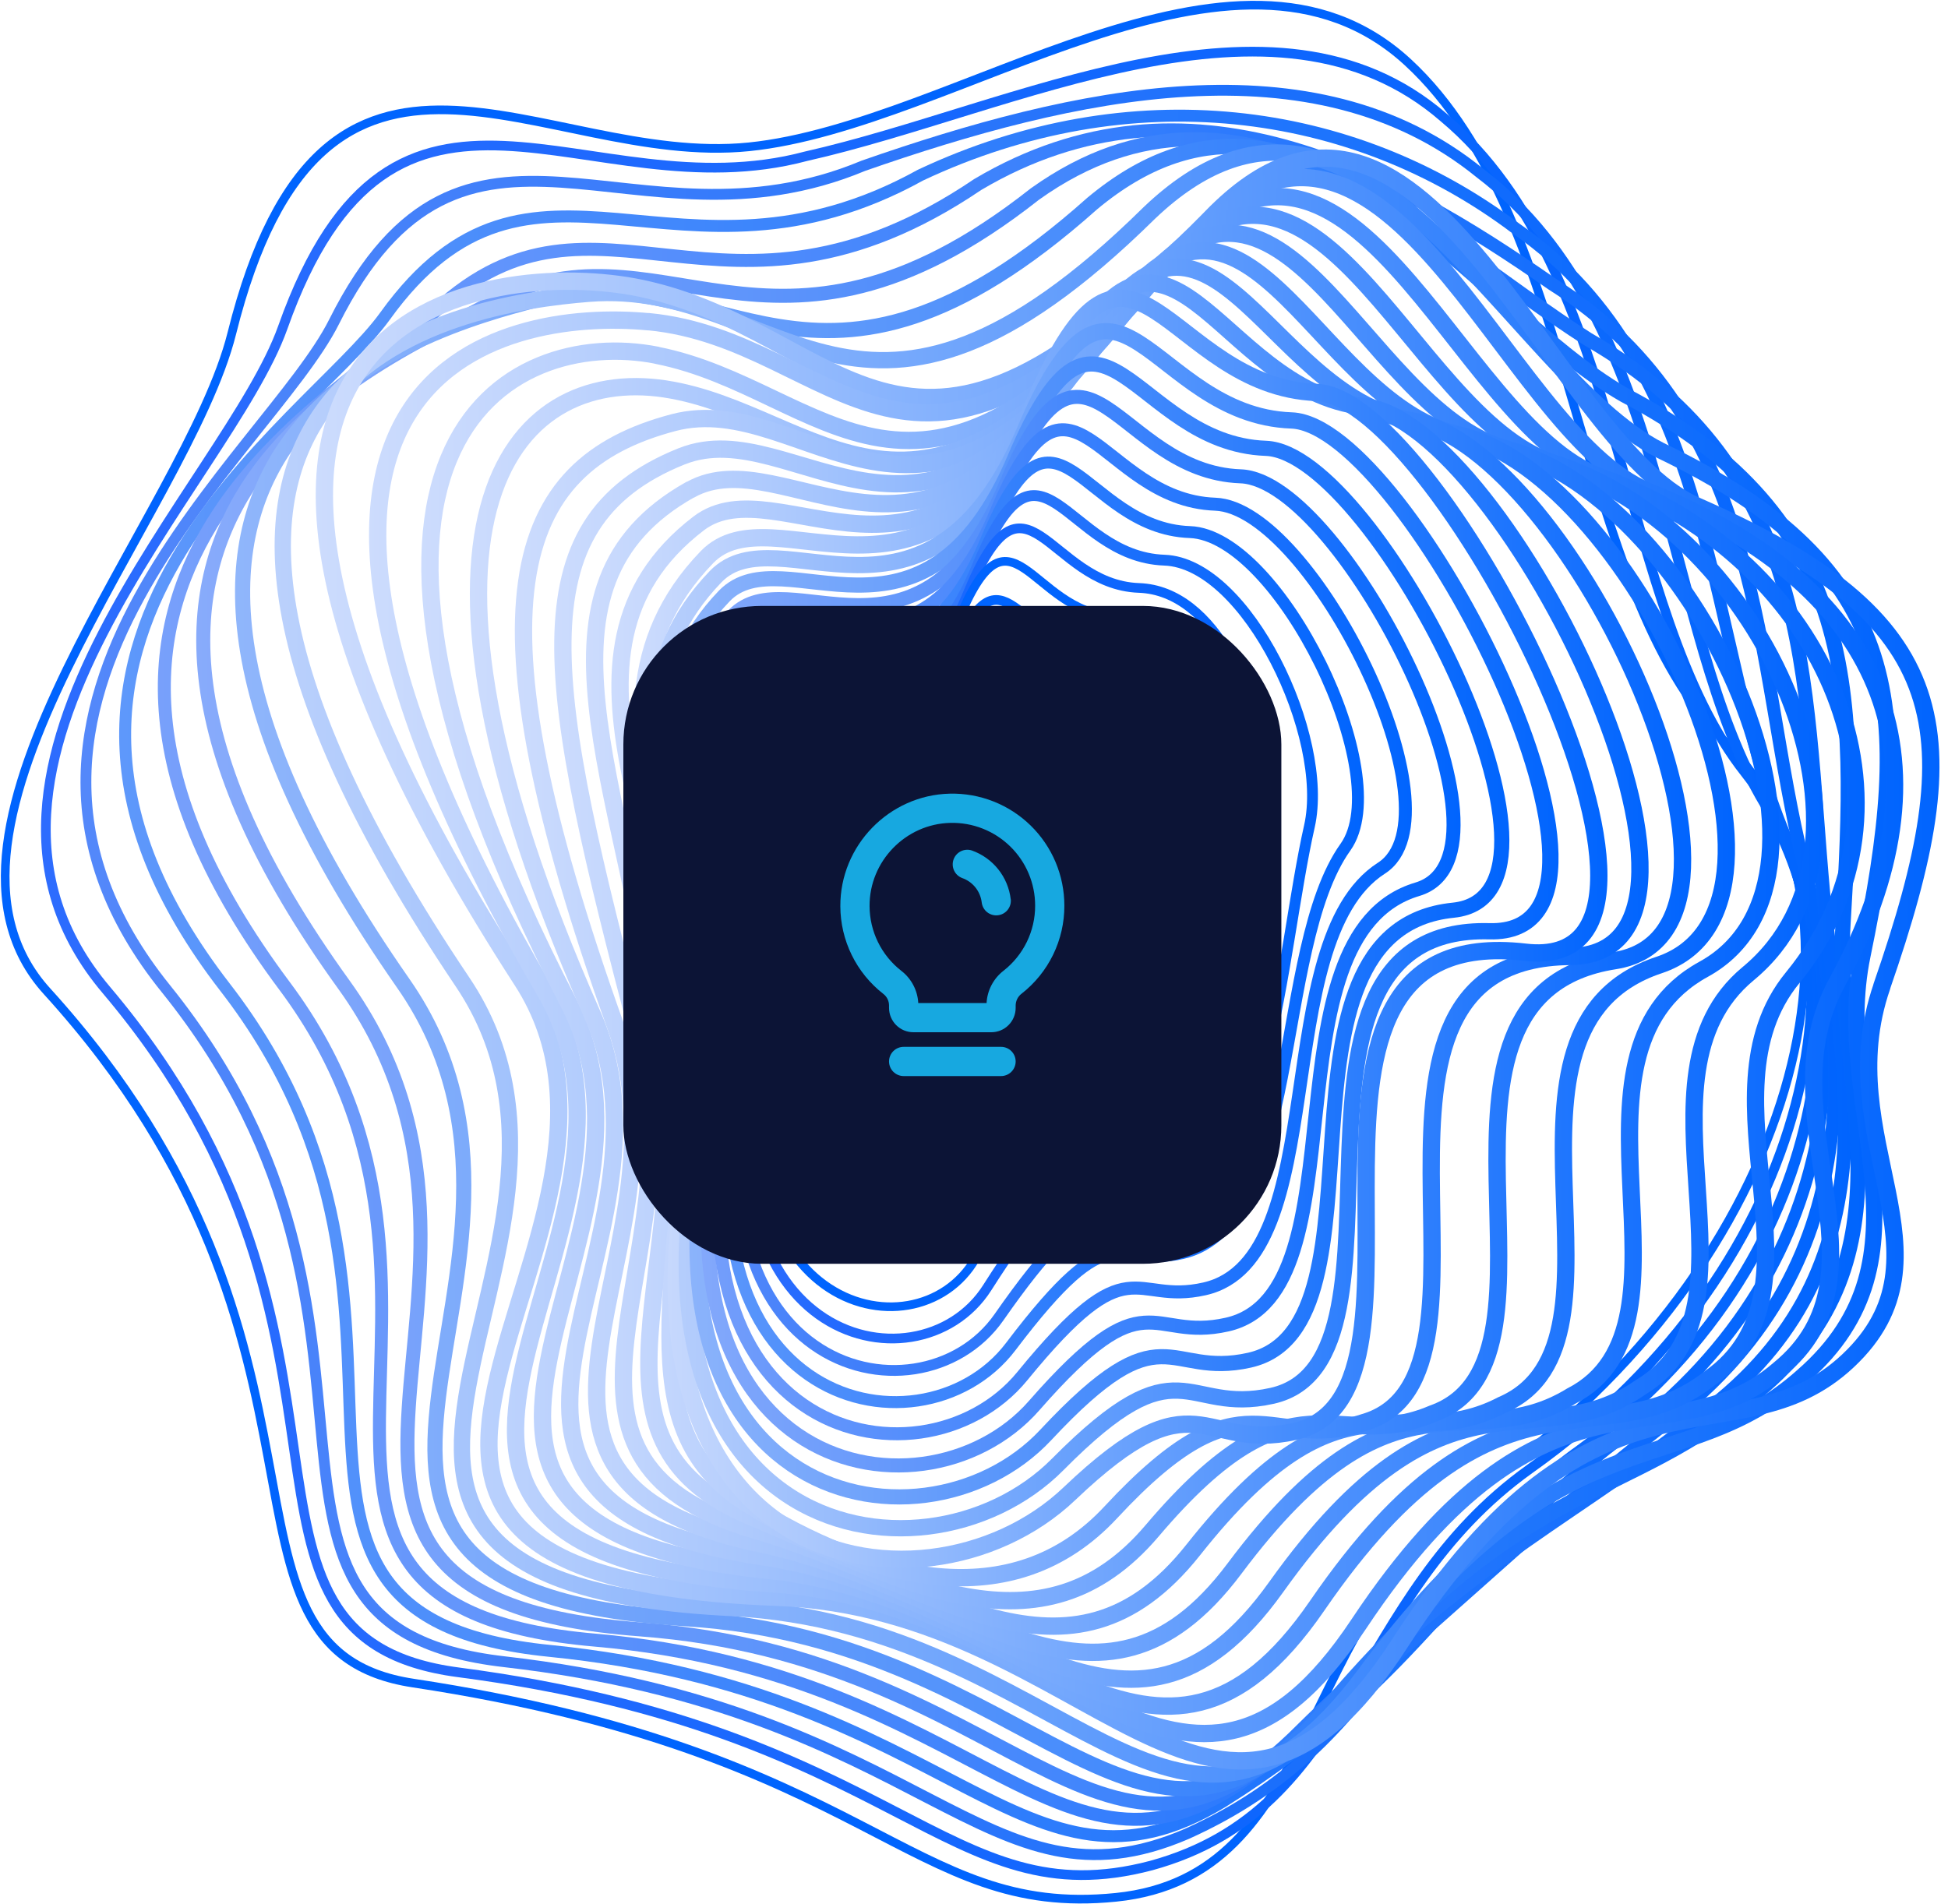 <svg xmlns="http://www.w3.org/2000/svg" width="225" height="220" viewBox="0 0 225 220" fill="none"><g clip-path="url(#clip0_484_544)"><path d="M171.415 171.51C149.442 186.826 152.866 216.755 128.889 219.189C104.912 221.622 100.785 202.477 47.715 194.437C21.985 190.536 42.883 155.728 5.428 114.515C-11.63 95.739 21.567 59.345 26.78 38.494C37.396 -4.02 62.53 19.396 86.507 16.962C110.483 14.529 142.607 -11.201 162.575 7.157C182.544 25.527 181.459 67.981 199.34 85.791C217.877 104.244 208.155 145.899 171.403 171.51H171.415Z" stroke="#0064FE" stroke-linecap="round" stroke-linejoin="round"></path><path d="M176.663 169.721C155.812 184.643 156.814 208.966 132.98 215.515C109.35 221.753 104.03 199.888 52.951 193.196C22.259 189.176 46.569 154.869 12.274 114.36C-9.579 88.546 26.303 55.754 32.66 37.837C45.555 1.455 67.778 24.835 93.103 18.048C117.139 12.632 147.128 -3.436 166.739 13.563C187.948 31.265 186.659 70.462 201.594 89.31C216.493 108.121 210.445 145.792 176.663 169.721Z" stroke="url(#paint0_linear_484_544)" stroke-width="1.12" stroke-linecap="round" stroke-linejoin="round"></path><path d="M181.924 167.943C162.194 182.472 160.774 201.188 137.096 211.853C113.811 221.909 107.238 197.574 58.224 191.968C22.557 187.888 50.816 153.522 19.157 114.217C-7.408 81.246 31.038 52.259 38.577 37.193C53.655 7.074 73.063 30.299 99.735 19.145C123.843 10.736 151.685 4.342 170.925 19.98C193.375 37.026 191.848 72.729 203.86 92.841C215.169 111.783 212.735 145.684 181.936 167.943H181.924Z" stroke="url(#paint1_linear_484_544)" stroke-width="1.25" stroke-linecap="round" stroke-linejoin="round"></path><path d="M187.172 166.154C168.564 180.301 164.723 193.399 141.187 208.167C118.237 222.028 110.411 195.415 63.46 190.715C22.808 186.648 55.301 151.911 25.992 114.05C-5.141 73.814 35.631 48.812 44.458 36.537C61.528 12.787 78.311 35.738 106.32 20.231C130.487 8.839 156.182 12.108 175.077 26.386C198.779 42.776 197.073 74.757 206.103 96.36C213.964 115.195 215.014 145.577 187.184 166.154H187.172Z" stroke="url(#paint2_linear_484_544)" stroke-width="1.38" stroke-linecap="round" stroke-linejoin="round"></path><path d="M192.433 164.365C174.945 178.118 168.695 185.622 145.303 204.493C122.698 222.159 113.596 193.375 68.721 189.475C23.058 185.514 59.965 150.182 32.863 113.895C-2.708 66.252 40.092 45.4 50.351 35.881C69.079 18.513 83.572 41.19 112.928 21.316C137.167 6.942 160.715 19.861 179.24 32.792C204.183 48.526 202.524 76.582 208.346 99.879C212.986 118.416 217.292 145.458 192.421 164.365H192.433Z" stroke="url(#paint3_linear_484_544)" stroke-width="1.5" stroke-linecap="round" stroke-linejoin="round"></path><path d="M197.681 162.575C181.315 175.947 172.643 177.832 149.394 200.819C127.123 222.302 116.746 191.419 73.957 188.234C23.297 184.476 64.713 148.392 39.71 113.74C-0.096 58.581 44.339 41.905 56.243 35.237C76.236 24.036 88.821 46.641 119.537 22.414C143.847 5.058 165.247 27.639 183.415 39.197C209.598 54.263 208.298 78.311 210.6 103.385C212.27 121.565 219.582 145.339 197.681 162.564V162.575Z" stroke="url(#paint4_linear_484_544)" stroke-width="1.62" stroke-linecap="round" stroke-linejoin="round"></path><path d="M202.942 160.786C187.709 173.764 176.604 170.043 153.51 197.145C131.585 222.433 119.931 189.522 79.218 187.005C23.547 183.558 69.568 146.567 46.581 113.608C2.756 50.756 48.49 38.148 62.148 34.593C83.226 29.118 94.093 52.104 126.157 23.511C150.528 3.173 169.792 35.416 187.59 45.615C215.014 60.025 214.453 80.113 212.867 106.916C211.805 124.774 221.885 145.231 202.954 160.786H202.942Z" stroke="url(#paint5_linear_484_544)" stroke-width="1.75" stroke-linecap="round" stroke-linejoin="round"></path><path d="M208.191 158.997C194.079 171.593 180.564 162.253 157.601 193.471C136.01 222.565 123.08 187.673 84.455 185.765C23.762 182.759 74.447 144.706 53.428 113.453C5.881 42.74 52.76 35.142 68.029 33.937C90.312 32.183 99.342 57.544 132.754 24.597C157.196 1.276 174.301 43.182 191.753 52.021C220.417 65.774 220.93 82.105 215.109 110.435C211.471 128.125 224.151 145.124 208.191 158.997Z" stroke="url(#paint6_linear_484_544)" stroke-width="1.88" stroke-linecap="round" stroke-linejoin="round"></path><path d="M217.364 113.954C211.232 131.656 226.441 145.005 213.451 157.208C200.461 169.411 184.524 154.464 161.717 189.797C140.472 222.696 126.265 185.86 89.715 184.524C24.012 182.115 79.385 142.834 60.299 113.298C9.364 34.498 57.174 29.81 73.922 33.281C97.934 38.255 104.602 62.995 139.362 25.682C163.876 -0.62 178.834 50.947 195.916 58.426C225.833 71.512 227.622 84.347 217.352 113.954H217.364Z" stroke="url(#paint7_linear_484_544)" stroke-width="2" stroke-linecap="round" stroke-linejoin="round"></path><path d="M74.888 37.158C97.016 39.245 105.103 64.546 136.869 28.283C159.808 2.087 173.383 49.981 190.429 56.792C218.521 68.005 225.762 88.701 212.199 113.465C203.67 129.032 219.225 147.02 205.447 158.233C192.719 169.208 178.667 154.917 156.921 187.649C137.036 217.566 122.471 185.18 89.202 182.973C30.824 179.12 79.636 143.072 62.995 114.61C20.947 42.716 57.949 35.571 74.888 37.17V37.158Z" stroke="url(#paint8_linear_484_544)" stroke-width="2" stroke-linecap="round" stroke-linejoin="round"></path><path d="M75.854 41.047C95.489 44.911 105.592 66.085 134.388 30.883C155.74 4.783 167.92 49.039 184.954 55.146C211.173 64.558 223.233 93.222 207.057 112.952C195.785 126.694 212.02 149.013 197.455 159.236C185.001 168.993 172.834 155.359 152.15 185.479C133.649 212.425 118.726 184.488 88.701 181.411C37.682 176.174 79.922 143.406 65.703 115.923C32.267 51.269 58.796 37.683 75.854 41.035V41.047Z" stroke="url(#paint9_linear_484_544)" stroke-width="2" stroke-linecap="round" stroke-linejoin="round"></path><path d="M76.82 44.935C94.523 47.619 106.046 67.576 131.907 33.496C151.661 7.455 162.444 48.132 179.49 53.524C203.789 61.206 219.905 97.588 201.928 112.475C187.447 124.463 204.839 151.04 189.487 160.273C177.295 168.802 167.049 155.824 147.402 183.343C130.285 207.32 115.064 183.868 88.224 179.872C44.601 173.383 80.232 143.931 68.435 117.259C43.218 60.24 58.844 42.203 76.844 44.935H76.82Z" stroke="url(#paint10_linear_484_544)" stroke-width="2" stroke-linecap="round" stroke-linejoin="round"></path><path d="M77.787 48.824C93.198 44.768 106.451 69.043 129.426 36.096C147.557 10.104 156.933 47.261 174.015 51.878C196.357 57.925 215.932 101.465 196.775 111.974C178.655 121.911 197.622 153.044 181.482 161.287C169.566 168.599 161.228 156.289 142.607 181.184C126.897 202.19 111.39 183.284 87.699 178.321C51.52 170.735 80.459 144.635 71.119 118.583C53.584 69.675 59.011 53.774 77.787 48.824Z" stroke="url(#paint11_linear_484_544)" stroke-width="2" stroke-linecap="round" stroke-linejoin="round"></path><path d="M78.753 52.713C91.922 47.428 106.821 70.463 126.933 38.708C143.394 12.728 151.386 46.462 168.528 50.255C188.878 54.764 211.71 104.817 191.622 111.485C169.613 118.809 190.417 155.048 173.49 162.313C161.836 168.397 155.454 156.766 137.835 179.037C123.545 197.097 107.787 182.818 87.198 176.771C58.486 168.337 80.578 145.553 73.826 119.907C63.222 79.576 59.297 60.514 78.741 52.713H78.753Z" stroke="url(#paint12_linear_484_544)" stroke-width="2" stroke-linecap="round" stroke-linejoin="round"></path><path d="M79.719 56.589C90.801 50.351 107.131 71.834 124.451 41.297C139.207 15.292 145.828 45.722 163.053 48.609C181.387 51.675 207.63 107.68 186.48 110.984C160.619 115.028 183.212 157.052 165.498 163.315C154.106 168.17 149.704 157.243 133.064 176.854C120.229 191.979 104.197 182.52 86.697 175.196C65.428 166.297 80.304 146.674 76.534 121.207C71.906 89.858 59.894 67.731 79.707 56.577L79.719 56.589Z" stroke="url(#paint13_linear_484_544)" stroke-width="2" stroke-linecap="round" stroke-linejoin="round"></path><path d="M80.685 60.478C89.942 53.393 107.37 73.194 121.97 43.909C134.949 17.869 140.269 45.138 157.577 46.975C173.896 48.717 203.849 110.304 181.339 110.495C151.852 110.745 176.019 159.068 157.518 164.341C146.4 167.979 144.003 157.792 128.304 174.707C116.948 186.934 100.475 182.651 86.208 173.657C72.18 164.806 79.027 147.927 79.254 122.543C79.457 100.308 61.039 75.52 80.685 60.478Z" stroke="url(#paint14_linear_484_544)" stroke-width="2" stroke-linecap="round" stroke-linejoin="round"></path><path d="M81.962 123.867C85.958 109.923 62.959 83.691 81.652 64.367C89.381 56.375 107.537 74.542 119.489 46.51C130.619 20.41 134.722 44.721 152.102 45.341C166.44 45.854 200.425 112.809 176.198 110.006C143.394 106.201 168.826 161.084 149.526 165.367C138.67 167.776 138.36 158.412 123.521 172.56C106.487 188.807 65.381 181.721 81.962 123.867Z" stroke="url(#paint15_linear_484_544)" stroke-width="2" stroke-linecap="round" stroke-linejoin="round"></path><path d="M82.94 123.02C86.709 109.803 64.999 84.944 82.653 66.621C89.954 59.047 107.095 76.26 118.38 49.695C128.889 24.943 132.766 48.001 149.18 48.573C162.707 49.05 192.66 108.133 172.047 107.584C144.205 106.833 165.152 157.184 146.937 161.251C136.69 163.542 136.476 154.726 122.173 169.172C106.499 185.001 67.289 177.868 82.94 123.02Z" stroke="url(#paint16_linear_484_544)" stroke-width="1.88" stroke-linecap="round" stroke-linejoin="round"></path><path d="M83.906 122.161C87.461 109.672 67.039 86.172 83.644 68.864C90.515 61.707 106.63 77.966 117.247 52.856C127.136 29.464 130.786 51.245 146.221 51.794C158.949 52.247 184.858 103.433 167.86 105.151C144.945 107.453 161.454 153.283 144.313 157.136C134.674 159.295 134.543 151.028 120.789 165.772C106.451 181.148 69.15 174.003 83.894 122.173L83.906 122.161Z" stroke="url(#paint17_linear_484_544)" stroke-width="1.75" stroke-linecap="round" stroke-linejoin="round"></path><path d="M84.884 121.302C88.212 109.541 69.079 87.413 84.658 71.107C91.099 64.367 106.201 79.671 116.149 56.029C125.418 33.997 128.829 54.514 143.299 55.027C155.227 55.444 177.045 98.757 163.721 102.729C145.685 108.097 157.792 149.394 141.736 153.021C132.706 155.06 132.647 147.295 119.453 162.373C106.439 177.26 71.071 170.138 84.884 121.314V121.302Z" stroke="url(#paint18_linear_484_544)" stroke-width="1.62" stroke-linecap="round" stroke-linejoin="round"></path><path d="M85.862 120.455C88.976 109.409 71.13 88.666 85.659 73.361C91.672 67.027 105.747 81.389 115.04 59.202C123.7 38.529 126.873 57.77 140.364 58.248C151.494 58.641 169.184 94.105 159.558 100.296C146.353 108.777 154.118 145.482 139.136 148.893C130.714 150.814 130.69 143.537 118.094 158.961C106.368 173.335 72.956 166.249 85.862 120.455Z" stroke="url(#paint19_linear_484_544)" stroke-width="1.5" stroke-linecap="round" stroke-linejoin="round"></path><path d="M86.841 119.597C89.727 109.278 73.182 89.906 86.662 75.604C92.232 69.687 105.306 83.107 113.93 62.363C121.97 43.05 124.905 61.027 137.43 61.468C147.76 61.826 161.335 89.548 155.406 97.863C147.032 109.577 150.444 141.581 136.547 144.766C128.722 146.555 128.722 139.744 116.746 155.561C106.272 169.399 74.864 162.385 86.841 119.597Z" stroke="url(#paint20_linear_484_544)" stroke-width="1.38" stroke-linecap="round" stroke-linejoin="round"></path><path d="M87.819 118.75C90.491 109.159 75.222 91.159 87.664 77.858C92.805 72.359 104.853 84.825 112.821 65.548C120.241 47.595 122.949 64.307 134.495 64.713C144.015 65.047 153.581 85.075 151.243 95.453C147.844 110.483 146.77 137.704 133.947 140.662C126.73 142.332 126.706 135.951 115.386 152.174C106.141 165.438 76.749 158.532 87.819 118.75Z" stroke="url(#paint21_linear_484_544)" stroke-width="1.25" stroke-linecap="round" stroke-linejoin="round"></path><path d="M88.797 117.891C91.242 109.028 77.274 92.399 88.666 80.101C93.377 75.019 104.411 86.53 111.712 68.709C118.511 52.116 120.992 67.552 131.561 67.922C140.281 68.232 145.923 80.494 147.08 93.007C148.786 111.27 143.096 133.78 131.346 136.535C124.738 138.086 124.63 132.098 114.026 148.762C105.962 161.442 78.634 154.655 88.785 117.891H88.797Z" stroke="url(#paint22_linear_484_544)" stroke-width="1.12" stroke-linecap="round" stroke-linejoin="round"></path><path d="M89.775 117.044C91.994 108.909 79.314 93.652 89.68 82.355C93.962 77.691 103.97 88.248 110.602 71.894C116.781 56.661 119.024 70.832 128.627 71.166C136.547 71.441 138.253 75.89 142.929 90.598C149.74 111.986 139.422 129.903 128.758 132.432C122.758 133.851 122.495 128.233 112.69 145.374C105.771 157.458 80.554 150.802 89.775 117.044Z" stroke="#0064FE" stroke-linecap="round" stroke-linejoin="round"></path><path d="M91.683 84.681C95.501 80.542 104.328 89.751 110.209 75.449C115.684 62.124 117.7 74.59 126.133 74.924C133.064 75.21 134.543 79.111 138.611 92.017C144.539 110.781 135.474 126.515 126.086 128.782C120.789 130.07 120.503 125.203 111.867 140.221C108.062 146.782 98.137 147.032 93.008 139.243C89.823 134.424 88.51 126.539 91.624 115.207C93.592 108.026 82.558 94.606 91.683 84.669V84.681Z" stroke="#0064FE" stroke-width="1.12" stroke-linecap="round" stroke-linejoin="round"></path><path d="M93.7 87.007C97.04 83.405 104.71 91.266 109.815 79.003C114.587 67.576 116.376 78.335 123.64 78.693C129.593 78.98 130.845 82.343 134.293 93.461C139.338 109.6 131.513 123.127 123.426 125.155C118.821 126.3 118.571 122.221 111.056 135.08C107.751 140.734 99.163 140.937 94.701 134.197C91.91 130.01 90.789 123.175 93.485 113.382C95.203 107.143 85.803 95.572 93.711 87.007H93.7Z" stroke="#0064FE" stroke-width="1.25" stroke-linecap="round" stroke-linejoin="round"></path><path d="M95.703 89.345C98.566 86.268 105.067 92.781 109.409 82.558C113.477 73.039 115.04 82.093 121.135 82.451C126.098 82.749 127.123 85.552 129.974 94.892C134.149 108.407 127.565 119.752 120.766 121.517C116.865 122.531 116.602 119.215 110.244 129.939C107.429 134.674 100.189 134.817 96.395 129.151C94.01 125.585 93.055 119.811 95.334 111.569C96.801 106.284 89.023 96.526 95.715 89.345H95.703Z" stroke="#0064FE" stroke-width="1.38" stroke-linecap="round" stroke-linejoin="round"></path><path d="M97.719 91.672C100.117 89.131 105.437 94.296 109.028 86.113C112.392 78.502 113.728 85.85 118.654 86.22C122.626 86.518 123.414 88.797 125.668 96.324C128.937 107.227 123.628 116.364 118.105 117.879C114.909 118.762 114.646 116.197 109.433 124.786C107.107 128.615 101.215 128.698 98.089 124.094C96.097 121.159 95.334 116.435 97.195 109.732C98.411 105.401 92.268 97.481 97.743 91.66L97.719 91.672Z" stroke="#0064FE" stroke-width="1.5" stroke-linecap="round" stroke-linejoin="round"></path><path d="M99.723 93.998C101.644 91.982 105.795 95.799 108.622 89.667C111.27 83.954 112.38 89.596 116.149 89.978C119.131 90.276 119.692 92.017 121.338 97.755C123.712 106.034 119.656 112.988 115.433 114.252C112.928 115.004 112.666 113.203 108.61 119.656C106.773 122.579 102.228 122.602 99.759 119.048C98.161 116.745 97.576 113.071 99.031 107.918C99.998 104.542 95.489 98.459 99.735 94.01L99.723 93.998Z" stroke="#0064FE" stroke-width="1.62" stroke-linecap="round" stroke-linejoin="round"></path><path d="M101.739 96.324C103.195 94.845 106.153 97.302 108.229 93.222C110.161 89.405 111.044 93.353 113.656 93.735C115.648 94.033 115.982 95.238 117.02 99.175C118.511 104.829 115.708 109.6 112.762 110.602C110.96 111.223 110.698 110.185 107.787 114.491C106.427 116.495 103.231 116.471 101.441 113.978C100.248 112.308 99.819 109.684 100.869 106.069C101.572 103.636 98.71 99.401 101.739 96.312V96.324Z" stroke="#0064FE" stroke-width="1.75" stroke-linecap="round" stroke-linejoin="round"></path><path d="M103.743 98.662C104.721 97.719 106.511 98.817 107.823 96.789C109.052 94.88 109.672 97.099 111.151 97.517C112.141 97.791 112.26 98.471 112.69 100.63C113.298 103.66 111.735 106.248 110.089 106.988C108.98 107.477 108.694 107.191 106.964 109.362C106.093 110.459 104.232 110.388 103.123 108.944C102.324 107.906 102.085 106.332 102.717 104.268C103.171 102.789 101.954 100.391 103.743 98.662Z" stroke="#0064FE" stroke-width="1.88" stroke-linecap="round" stroke-linejoin="round"></path><path d="M108.658 101.274C108.431 100.606 107.966 100.344 107.441 100.344C106.904 100.344 106.296 100.606 105.759 100.988C105.222 101.37 104.781 101.906 104.566 102.431C104.352 102.956 104.387 103.481 104.805 103.887C105.222 104.28 105.688 104.352 106.141 104.209C106.594 104.077 107.036 103.743 107.417 103.338C108.193 102.539 108.729 101.489 108.646 101.262L108.658 101.274Z" stroke="#0064FE" stroke-width="2" stroke-linecap="round" stroke-linejoin="round"></path><rect x="72" y="70" width="76" height="76" rx="16" fill="#0C1436"></rect><path d="M117.312 122.625C117.312 123.073 117.135 123.502 116.818 123.818C116.502 124.135 116.072 124.313 115.625 124.313H104.375C103.927 124.313 103.498 124.135 103.182 123.818C102.865 123.502 102.687 123.073 102.687 122.625C102.687 122.178 102.865 121.748 103.182 121.432C103.498 121.115 103.927 120.938 104.375 120.938H115.625C116.072 120.938 116.502 121.115 116.818 121.432C117.135 121.748 117.312 122.178 117.312 122.625ZM122.937 104.625C122.943 106.586 122.5 108.521 121.643 110.285C120.785 112.048 119.537 113.592 117.992 114.799C117.782 114.959 117.612 115.164 117.495 115.399C117.377 115.634 117.315 115.893 117.312 116.156V116.438C117.312 117.183 117.016 117.899 116.489 118.426C115.961 118.954 115.246 119.25 114.5 119.25H105.5C104.754 119.25 104.039 118.954 103.511 118.426C102.984 117.899 102.687 117.183 102.687 116.438V116.156C102.687 115.898 102.627 115.643 102.513 115.411C102.398 115.179 102.232 114.976 102.027 114.819C100.486 113.619 99.238 112.084 98.378 110.331C97.518 108.577 97.068 106.651 97.062 104.698C97.025 97.691 102.687 91.856 109.689 91.688C111.414 91.646 113.13 91.95 114.736 92.582C116.341 93.213 117.804 94.16 119.039 95.365C120.273 96.571 121.254 98.011 121.924 99.601C122.593 101.192 122.938 102.9 122.937 104.625ZM119.562 104.625C119.563 103.35 119.308 102.087 118.813 100.911C118.318 99.736 117.593 98.671 116.68 97.78C115.767 96.889 114.686 96.189 113.499 95.723C112.312 95.256 111.043 95.032 109.768 95.063C104.594 95.186 100.409 99.499 100.437 104.679C100.442 106.122 100.775 107.545 101.411 108.841C102.047 110.137 102.969 111.271 104.108 112.158C104.681 112.601 105.153 113.162 105.49 113.804C105.828 114.445 106.023 115.152 106.062 115.875H113.952C113.992 115.15 114.187 114.442 114.525 113.799C114.862 113.156 115.333 112.593 115.906 112.147C117.048 111.254 117.971 110.113 118.605 108.809C119.238 107.506 119.566 106.075 119.562 104.625ZM116.74 103.877C116.591 102.614 116.092 101.418 115.299 100.425C114.506 99.431 113.451 98.678 112.253 98.252C111.834 98.115 111.378 98.147 110.983 98.342C110.588 98.537 110.285 98.878 110.138 99.293C109.991 99.709 110.012 100.165 110.197 100.565C110.382 100.964 110.716 101.276 111.128 101.433C111.73 101.644 112.261 102.019 112.661 102.516C113.06 103.013 113.313 103.612 113.39 104.245C113.44 104.69 113.664 105.097 114.013 105.377C114.186 105.516 114.385 105.619 114.598 105.681C114.81 105.743 115.033 105.762 115.254 105.737C115.474 105.713 115.687 105.646 115.882 105.539C116.076 105.432 116.247 105.288 116.386 105.115C116.524 104.942 116.627 104.743 116.689 104.53C116.751 104.317 116.77 104.094 116.746 103.874L116.74 103.877Z" fill="#17A8E0"></path></g><defs><linearGradient id="paint0_linear_484_544" x1="4.64" y1="111.294" x2="209.932" y2="111.294" gradientUnits="userSpaceOnUse"><stop stop-color="#2D6CFE"></stop><stop offset="0.9" stop-color="#0464FE"></stop><stop offset="1" stop-color="#0064FE"></stop></linearGradient><linearGradient id="paint1_linear_484_544" x1="9.161" y1="112.332" x2="210.791" y2="112.332" gradientUnits="userSpaceOnUse"><stop stop-color="#5488FA"></stop><stop offset="0.5" stop-color="#2B76FB"></stop><stop offset="1" stop-color="#0064FE"></stop></linearGradient><linearGradient id="paint2_linear_484_544" x1="13.634" y1="112.75" x2="211.733" y2="112.75" gradientUnits="userSpaceOnUse"><stop stop-color="#5E98FB"></stop><stop offset="0.46" stop-color="#3581FC"></stop><stop offset="1" stop-color="#0064FE"></stop></linearGradient><linearGradient id="paint3_linear_484_544" x1="18.084" y1="112.594" x2="212.807" y2="112.594" gradientUnits="userSpaceOnUse"><stop stop-color="#78A0FB"></stop><stop offset="0.36" stop-color="#4F8BFC"></stop><stop offset="1" stop-color="#0064FE"></stop></linearGradient><linearGradient id="paint4_linear_484_544" x1="22.509" y1="112.225" x2="214.083" y2="112.225" gradientUnits="userSpaceOnUse"><stop stop-color="#88ABFB"></stop><stop offset="0.33" stop-color="#5F95FB"></stop><stop offset="1" stop-color="#0064FE"></stop></linearGradient><linearGradient id="paint5_linear_484_544" x1="26.971" y1="111.771" x2="215.646" y2="111.771" gradientUnits="userSpaceOnUse"><stop stop-color="#90B6FB"></stop><stop offset="0.31" stop-color="#679EFB"></stop><stop offset="0.99" stop-color="#0165FD"></stop><stop offset="1" stop-color="#0064FE"></stop></linearGradient><linearGradient id="paint6_linear_484_544" x1="31.551" y1="111.306" x2="219.165" y2="111.306" gradientUnits="userSpaceOnUse"><stop stop-color="#BBD1FC"></stop><stop offset="0.24" stop-color="#92B9FC"></stop><stop offset="0.78" stop-color="#2C7EFD"></stop><stop offset="1" stop-color="#0064FE"></stop></linearGradient><linearGradient id="paint7_linear_484_544" x1="36.275" y1="110.841" x2="224.211" y2="110.841" gradientUnits="userSpaceOnUse"><stop stop-color="#CDDCFD"></stop><stop offset="0.22" stop-color="#A4C4FD"></stop><stop offset="0.71" stop-color="#3E88FD"></stop><stop offset="1" stop-color="#0064FE"></stop></linearGradient><linearGradient id="paint8_linear_484_544" x1="42.43" y1="110.388" x2="220.036" y2="110.388" gradientUnits="userSpaceOnUse"><stop stop-color="#CDDCFD"></stop><stop offset="0.22" stop-color="#A4C4FD"></stop><stop offset="0.71" stop-color="#3E88FD"></stop><stop offset="1" stop-color="#0064FE"></stop></linearGradient><linearGradient id="paint9_linear_484_544" x1="48.466" y1="109.911" x2="215.586" y2="109.911" gradientUnits="userSpaceOnUse"><stop stop-color="#CDDCFD"></stop><stop offset="0.22" stop-color="#A4C4FD"></stop><stop offset="0.71" stop-color="#3E88FD"></stop><stop offset="1" stop-color="#0064FE"></stop></linearGradient><linearGradient id="paint10_linear_484_544" x1="54.061" y1="109.421" x2="210.791" y2="109.421" gradientUnits="userSpaceOnUse"><stop stop-color="#CDDCFD"></stop><stop offset="0.22" stop-color="#A4C4FD"></stop><stop offset="0.71" stop-color="#3E88FD"></stop><stop offset="1" stop-color="#0064FE"></stop></linearGradient><linearGradient id="paint11_linear_484_544" x1="59.273" y1="108.908" x2="205.733" y2="108.908" gradientUnits="userSpaceOnUse"><stop stop-color="#CDDCFD"></stop><stop offset="0.22" stop-color="#A4C4FD"></stop><stop offset="0.71" stop-color="#3E88FD"></stop><stop offset="1" stop-color="#0064FE"></stop></linearGradient><linearGradient id="paint12_linear_484_544" x1="63.83" y1="108.396" x2="200.604" y2="108.396" gradientUnits="userSpaceOnUse"><stop stop-color="#CDDCFD"></stop><stop offset="0.22" stop-color="#A4C4FD"></stop><stop offset="0.71" stop-color="#3E88FD"></stop><stop offset="1" stop-color="#0064FE"></stop></linearGradient><linearGradient id="paint13_linear_484_544" x1="67.492" y1="107.906" x2="195.534" y2="107.906" gradientUnits="userSpaceOnUse"><stop stop-color="#CDDCFD"></stop><stop offset="0.22" stop-color="#A4C4FD"></stop><stop offset="0.71" stop-color="#3E88FD"></stop><stop offset="1" stop-color="#0064FE"></stop></linearGradient><linearGradient id="paint14_linear_484_544" x1="70.415" y1="107.489" x2="190.62" y2="107.489" gradientUnits="userSpaceOnUse"><stop stop-color="#CDDCFD"></stop><stop offset="0.22" stop-color="#A4C4FD"></stop><stop offset="0.71" stop-color="#3E88FD"></stop><stop offset="1" stop-color="#0064FE"></stop></linearGradient><linearGradient id="paint15_linear_484_544" x1="73.027" y1="107.298" x2="185.86" y2="107.298" gradientUnits="userSpaceOnUse"><stop stop-color="#CDDCFD"></stop><stop offset="0.22" stop-color="#A4C4FD"></stop><stop offset="0.71" stop-color="#3E88FD"></stop><stop offset="1" stop-color="#0064FE"></stop></linearGradient><linearGradient id="paint16_linear_484_544" x1="74.518" y1="107.393" x2="180.182" y2="107.393" gradientUnits="userSpaceOnUse"><stop stop-color="#BBD1FC"></stop><stop offset="0.24" stop-color="#92B9FC"></stop><stop offset="0.78" stop-color="#2C7EFD"></stop><stop offset="1" stop-color="#0064FE"></stop></linearGradient><linearGradient id="paint17_linear_484_544" x1="76.009" y1="107.489" x2="174.516" y2="107.489" gradientUnits="userSpaceOnUse"><stop stop-color="#90B6FB"></stop><stop offset="0.31" stop-color="#679EFB"></stop><stop offset="0.99" stop-color="#0165FD"></stop><stop offset="1" stop-color="#0064FE"></stop></linearGradient><linearGradient id="paint18_linear_484_544" x1="77.5" y1="107.572" x2="168.862" y2="107.572" gradientUnits="userSpaceOnUse"><stop stop-color="#88ABFB"></stop><stop offset="0.33" stop-color="#5F95FB"></stop><stop offset="1" stop-color="#0064FE"></stop></linearGradient><linearGradient id="paint19_linear_484_544" x1="78.991" y1="107.644" x2="163.22" y2="107.644" gradientUnits="userSpaceOnUse"><stop stop-color="#78A0FB"></stop><stop offset="0.36" stop-color="#4F8BFC"></stop><stop offset="1" stop-color="#0064FE"></stop></linearGradient><linearGradient id="paint20_linear_484_544" x1="80.483" y1="107.716" x2="157.673" y2="107.716" gradientUnits="userSpaceOnUse"><stop stop-color="#5E98FB"></stop><stop offset="0.46" stop-color="#3581FC"></stop><stop offset="1" stop-color="#0064FE"></stop></linearGradient><linearGradient id="paint21_linear_484_544" x1="81.974" y1="107.775" x2="152.353" y2="107.775" gradientUnits="userSpaceOnUse"><stop stop-color="#5488FA"></stop><stop offset="0.5" stop-color="#2B76FB"></stop><stop offset="1" stop-color="#0064FE"></stop></linearGradient><linearGradient id="paint22_linear_484_544" x1="83.465" y1="107.847" x2="148.058" y2="107.847" gradientUnits="userSpaceOnUse"><stop stop-color="#2D6CFE"></stop><stop offset="0.9" stop-color="#0464FE"></stop><stop offset="1" stop-color="#0064FE"></stop></linearGradient><clipPath id="clip0_484_544"><rect width="224.211" height="220" fill="white"></rect></clipPath></defs></svg>